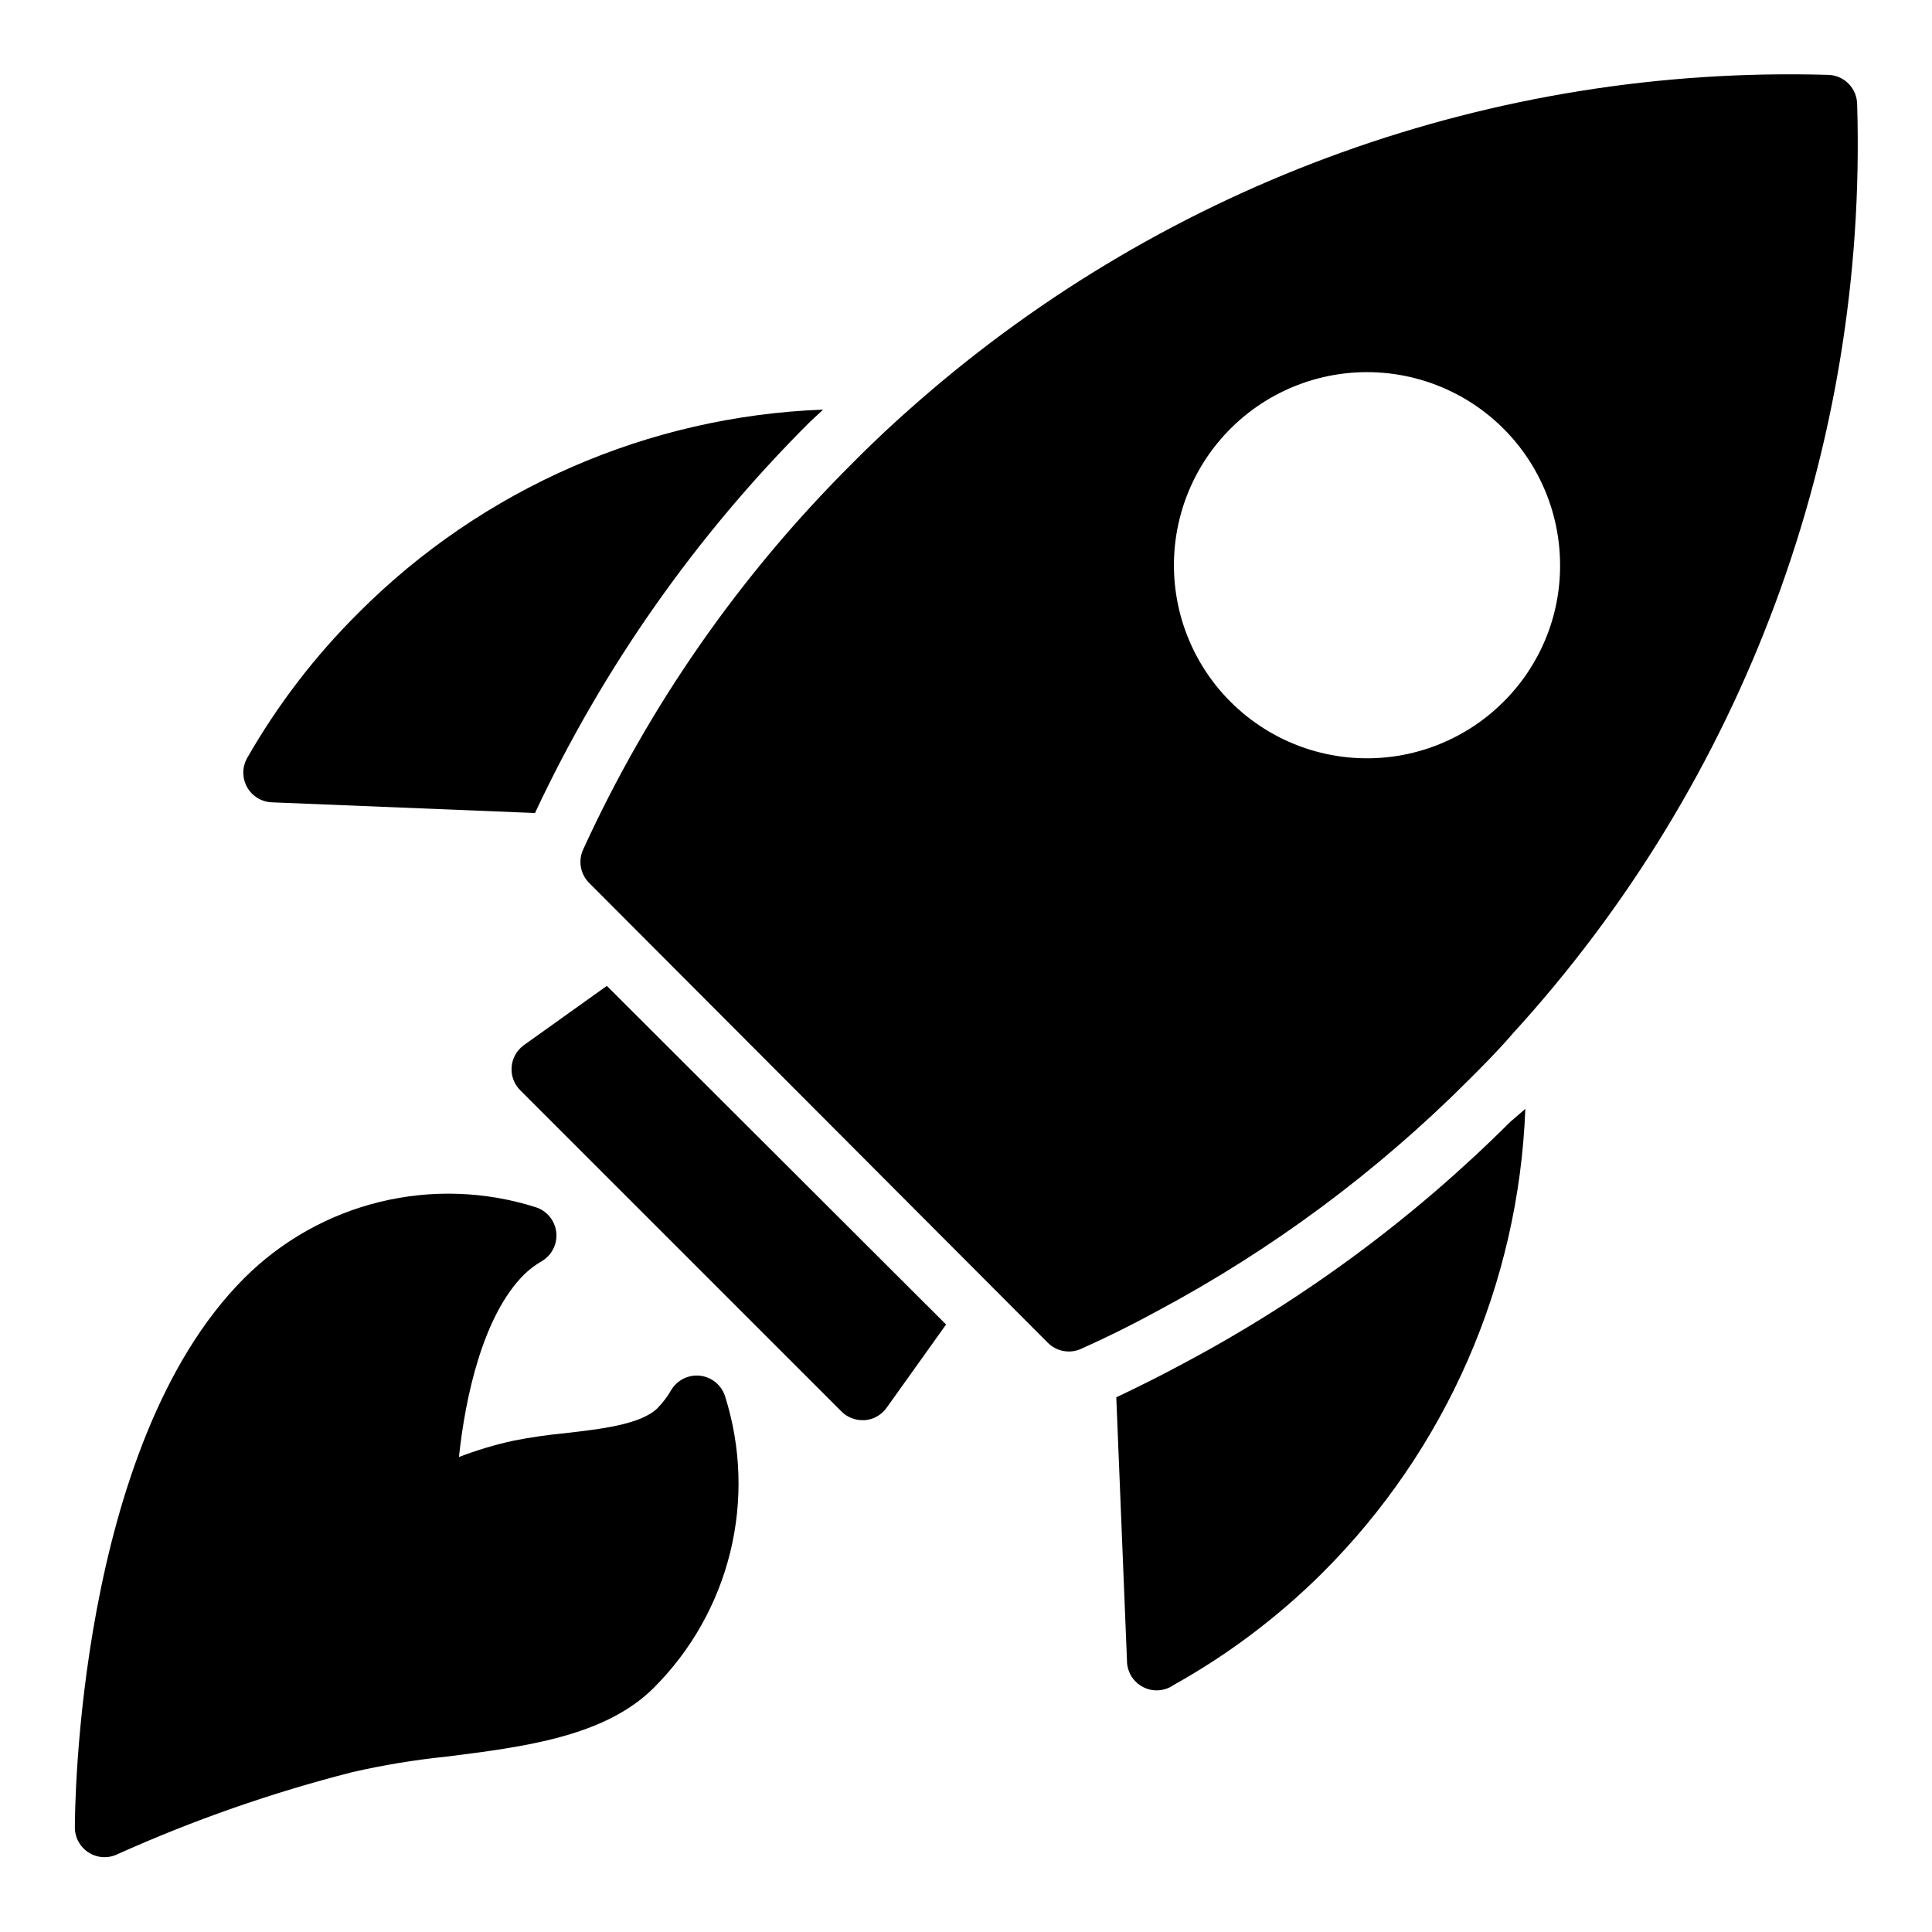 <?xml version="1.0" encoding="UTF-8"?>
<!-- The Best Svg Icon site in the world: iconSvg.co, Visit us! https://iconsvg.co -->
<svg fill="#000000" width="800px" height="800px" version="1.1" viewBox="144 144 512 512" xmlns="http://www.w3.org/2000/svg">
 <g>
  <path d="m304.82 405.27-22.043 15.742h0.004c-1.863 1.367-3.035 3.481-3.199 5.785-0.168 2.301 0.684 4.562 2.332 6.18l85.098 85.098c1.484 1.473 3.496 2.297 5.59 2.285h0.629c2.309-0.203 4.41-1.414 5.746-3.309l15.742-22.043z"/>
  <path d="m636.16 171.71c0-2.09-0.832-4.09-2.305-5.566-1.477-1.477-3.481-2.309-5.566-2.309-88.363-2.519-174.42 28.406-240.96 86.594-5.984 5.195-11.887 10.707-17.477 16.375-29.719 29.555-53.879 64.223-71.32 102.34-1.359 2.981-0.734 6.492 1.574 8.816l121.55 121.86c2.305 2.336 5.82 2.992 8.816 1.652 6.691-2.992 13.539-6.375 20.152-9.996 30.395-16.23 58.223-36.867 82.574-61.246 4.016-4.016 7.871-7.871 11.652-12.281 61.305-67.078 94.059-155.4 91.316-246.23zm-93.68 158.23c-11.238 11.258-27.07 16.648-42.844 14.586-15.773-2.062-29.688-11.344-37.656-25.113-7.965-13.766-9.074-30.457-3.004-45.156 6.074-14.703 18.637-25.746 34-29.879 15.359-4.133 31.77-0.887 44.398 8.781 12.629 9.672 20.047 24.664 20.062 40.57 0.062 13.586-5.324 26.629-14.957 36.211z"/>
  <path d="m544.21 441.33c-25.543 25.496-54.723 47.062-86.594 64-5.824 3.148-11.809 6.141-17.789 8.973l2.832 69.746c-0.016 2.953 1.625 5.668 4.246 7.027 2.621 1.363 5.785 1.141 8.191-0.574 14.418-8.043 27.66-18.031 39.359-29.676 32.812-32.723 52.023-76.652 53.77-122.96z"/>
  <path d="m358.67 255.78 3.465-3.227h-0.004c-46.332 1.734-90.289 20.945-123.04 53.766-11.559 11.465-21.516 24.441-29.598 38.574-1.344 2.387-1.352 5.301-0.02 7.695 1.332 2.394 3.816 3.922 6.555 4.035l69.746 2.832c18.062-38.543 42.734-73.633 72.895-103.68z"/>
  <path d="m336.16 514.06c-0.922-2.953-3.492-5.094-6.566-5.469-3.07-0.371-6.078 1.09-7.684 3.738-1.004 1.742-2.223 3.356-3.621 4.801-4.41 4.41-15.191 5.59-24.641 6.691h0.004c-4.543 0.43-9.062 1.086-13.539 1.969-4.934 1.074-9.773 2.519-14.484 4.332 1.652-15.742 6.297-37.391 17.238-48.336 1.445-1.398 3.059-2.613 4.801-3.621 2.648-1.605 4.113-4.609 3.738-7.684s-2.516-5.644-5.469-6.566c-13.359-4.238-27.629-4.723-41.246-1.406-13.621 3.32-26.066 10.312-35.98 20.223-44.398 44.398-44.871 141.46-44.871 145.55-0.004 2.719 1.395 5.246 3.703 6.688 2.305 1.445 5.191 1.594 7.633 0.395 20.066-9.023 40.871-16.293 62.191-21.727 8.172-1.871 16.453-3.238 24.797-4.094 20.781-2.598 42.195-5.352 55.105-18.262h-0.004c9.922-9.906 16.934-22.348 20.266-35.965 3.332-13.621 2.856-27.891-1.371-41.262z"/>
 </g>
</svg>